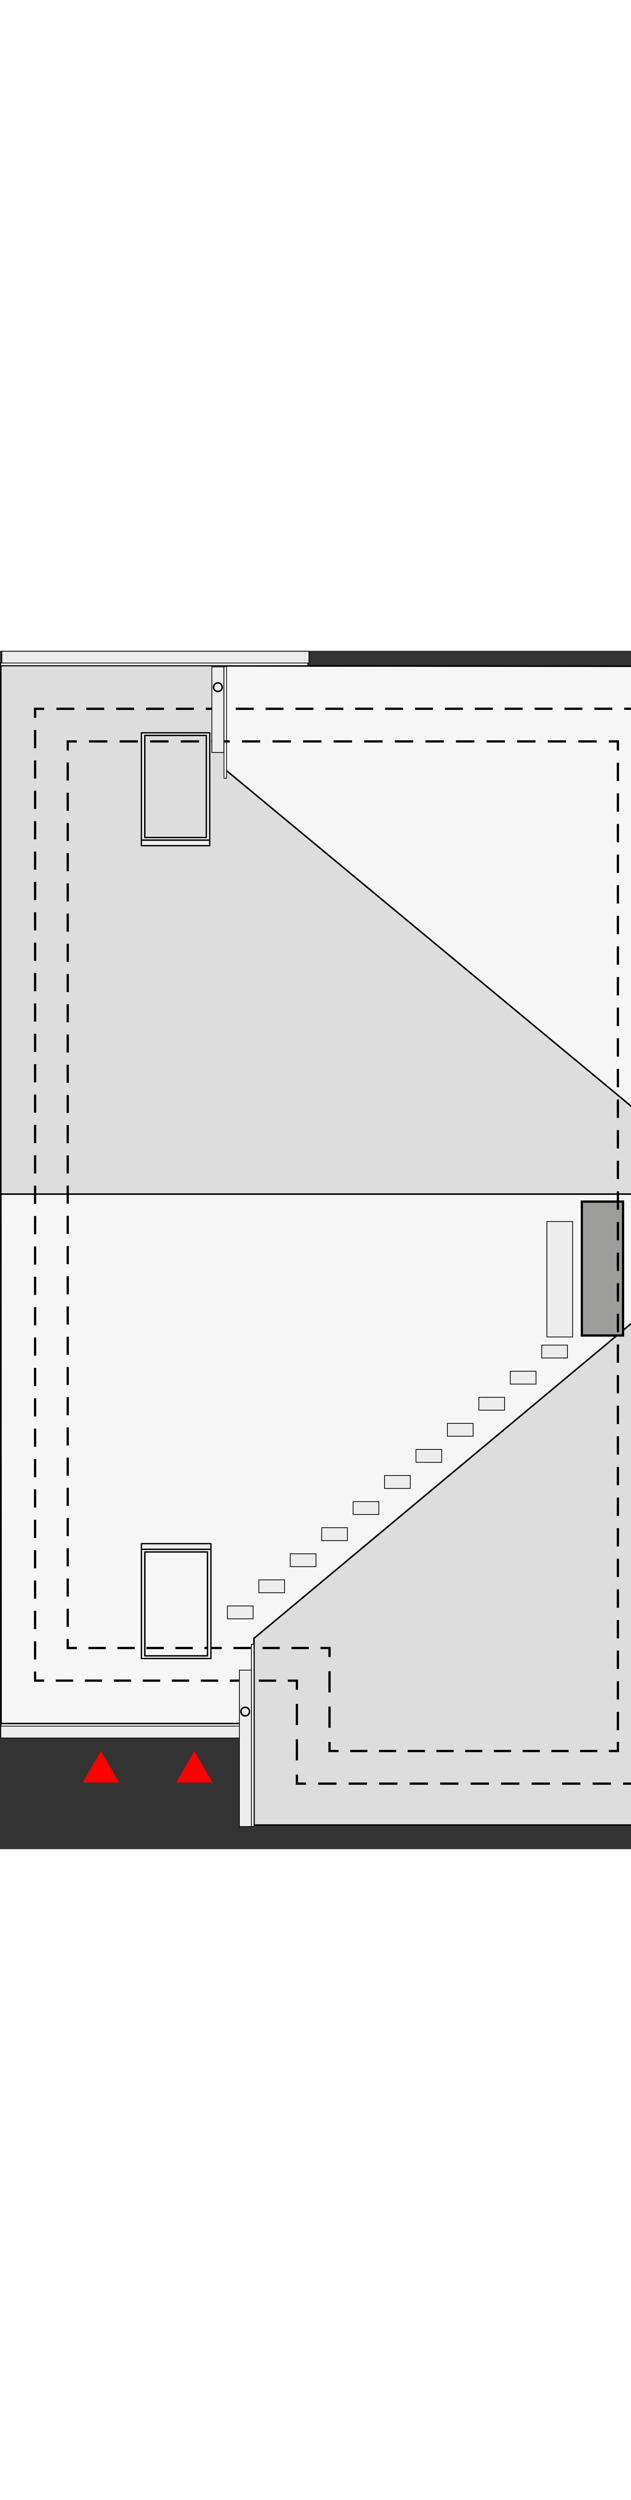 <?xml version="1.0" encoding="UTF-8"?><svg width="100" id="a" xmlns="http://www.w3.org/2000/svg" viewBox="0 0 208.61 396.11"><rect x="0" y="0" width="208.61" height="396.11" fill="#333333" stroke="none"/><g><polyline points=".26 359.38 98.16 359.38 98.16 355.4 .26 355.4 .26 359.38" fill="#ededed" stroke="#000" stroke-miterlimit="10" stroke-width=".25"/><polyline points=".62 4.14 102.13 4.14 102.13 .16 .62 .16 .62 4.14" fill="#ededed" stroke="#000" stroke-miterlimit="10" stroke-width=".25"/></g><polyline points="98.15 355.44 .35 355.44 .35 354.59 98.15 354.59 98.15 355.44" fill="#fff" stroke="#000" stroke-miterlimit="10" stroke-width=".25"/><g><polygon points="209.51 142.89 209.38 142.72 209.38 151.12 74.69 39.44 74.73 4.99 101.86 5.01 101.77 4.9 .26 4.9 .26 4.97 .27 179.43 .27 179.6 .27 179.67 209.69 179.67 209.69 179.6 209.51 142.89" fill="#ddd" stroke="#000" stroke-miterlimit="10" stroke-width=".5"/><polygon points="74.73 4.99 74.69 39.44 209.38 151.12 209.51 5.11 74.73 4.99" fill="#f6f6f6" stroke="#000" stroke-miterlimit="10" stroke-width=".5"/></g><polyline points="74.9 5.24 74.9 42.13 74.05 42.13 74.05 5.24 74.9 5.24" fill="#fff" stroke="#000" stroke-miterlimit="10" stroke-width=".25"/><g><polygon points=".27 179.6 .27 179.72 .27 179.6 .27 179.6" fill="#f6f6f6" stroke="#000" stroke-miterlimit="10" stroke-width=".5"/><path d="M209.49,221.7l.21-.25v-41.86s-209.42,0-209.42,0v.12l.07,174.87H83.97v-28.15l125.53-104.73Z" fill="#f6f6f6" stroke="#000" stroke-miterlimit="10" stroke-width=".5"/><polygon points="209.49 221.7 83.97 326.44 83.97 388.14 209.67 388.14 209.67 221.55 209.49 221.7" fill="#ddd" stroke="#000" stroke-miterlimit="10" stroke-width=".5"/></g><g><rect x="180.81" y="188.66" width="8.51" height="38.15" fill="#ededed" stroke="#000" stroke-miterlimit="10" stroke-width=".25"/><rect x="179.09" y="229.5" width="8.51" height="4.26" fill="#ededed" stroke="#000" stroke-miterlimit="10" stroke-width=".25"/><rect x="168.7" y="238.13" width="8.51" height="4.26" fill="#ededed" stroke="#000" stroke-miterlimit="10" stroke-width=".25"/><rect x="158.31" y="246.75" width="8.51" height="4.26" fill="#ededed" stroke="#000" stroke-miterlimit="10" stroke-width=".25"/><rect x="147.91" y="255.37" width="8.51" height="4.26" fill="#ededed" stroke="#000" stroke-miterlimit="10" stroke-width=".25"/><rect x="137.52" y="263.99" width="8.51" height="4.26" fill="#ededed" stroke="#000" stroke-miterlimit="10" stroke-width=".25"/><rect x="127.13" y="272.61" width="8.51" height="4.26" fill="#ededed" stroke="#000" stroke-miterlimit="10" stroke-width=".25"/><rect x="116.74" y="281.23" width="8.51" height="4.26" fill="#ededed" stroke="#000" stroke-miterlimit="10" stroke-width=".25"/><rect x="106.35" y="289.86" width="8.51" height="4.26" fill="#ededed" stroke="#000" stroke-miterlimit="10" stroke-width=".25"/><rect x="95.96" y="298.48" width="8.51" height="4.26" fill="#ededed" stroke="#000" stroke-miterlimit="10" stroke-width=".25"/><rect x="85.57" y="307.1" width="8.51" height="4.26" fill="#ededed" stroke="#000" stroke-miterlimit="10" stroke-width=".25"/><rect x="75.17" y="315.72" width="8.51" height="4.26" fill="#ededed" stroke="#000" stroke-miterlimit="10" stroke-width=".25"/></g><rect x="192.36" y="182.06" width="13.62" height="44.27" fill="#9d9d9c" stroke="#000" stroke-miterlimit="10" stroke-width=".75"/><g><polyline points="14.61 19.18 11.61 19.18 11.61 22.18" fill="none" stroke="#000" stroke-miterlimit="10" stroke-width=".75"/><line x1="11.61" y1="26.19" x2="11.6" y2="335.39" fill="none" stroke="#000" stroke-dasharray="0 0 6.02 4.02" stroke-miterlimit="10" stroke-width=".75"/><polyline points="11.6 337.4 11.6 340.4 14.6 340.4" fill="none" stroke="#000" stroke-miterlimit="10" stroke-width=".75"/><line x1="18.44" y1="340.4" x2="93.24" y2="340.42" fill="none" stroke="#000" stroke-dasharray="0 0 5.75 3.84" stroke-miterlimit="10" stroke-width=".75"/><polyline points="95.15 340.42 98.15 340.42 98.15 343.42" fill="none" stroke="#000" stroke-miterlimit="10" stroke-width=".75"/><line x1="98.15" y1="348.09" x2="98.15" y2="369.12" fill="none" stroke="#000" stroke-dasharray="0 0 7.01 4.67" stroke-miterlimit="10" stroke-width=".75"/><polyline points="98.15 371.45 98.15 374.45 101.15 374.45" fill="none" stroke="#000" stroke-miterlimit="10" stroke-width=".75"/><line x1="105.19" y1="374.45" x2="203.98" y2="374.45" fill="none" stroke="#000" stroke-dasharray="0 0 6.05 4.03" stroke-miterlimit="10" stroke-width=".75"/><polyline points="206 374.45 209 374.45 209 371.45" fill="none" stroke="#000" stroke-miterlimit="10" stroke-width=".75"/><polyline points="209.37 22.16 209.38 19.16 206.38 19.16" fill="none" stroke="#000" stroke-miterlimit="10" stroke-width=".75"/><line x1="202.42" y1="19.16" x2="16.58" y2="19.18" fill="none" stroke="#000" stroke-dasharray="0 0 5.93 3.95" stroke-miterlimit="10" stroke-width=".75"/></g><g><polyline points="204.28 360.67 204.28 363.67 201.28 363.67" fill="none" stroke="#000" stroke-miterlimit="10" stroke-width=".75"/><line x1="197.48" y1="363.67" x2="113.84" y2="363.67" fill="none" stroke="#000" stroke-dasharray="0 0 5.7 3.8" stroke-miterlimit="10" stroke-width=".75"/><polyline points="111.94 363.67 108.94 363.67 108.94 360.67" fill="none" stroke="#000" stroke-miterlimit="10" stroke-width=".75"/><line x1="108.94" y1="355.99" x2="108.94" y2="334.96" fill="none" stroke="#000" stroke-dasharray="0 0 7.01 4.68" stroke-miterlimit="10" stroke-width=".75"/><polyline points="108.94 332.62 108.94 329.62 105.94 329.62" fill="none" stroke="#000" stroke-miterlimit="10" stroke-width=".75"/><line x1="102.1" y1="329.62" x2="27.31" y2="329.62" fill="none" stroke="#000" stroke-dasharray="0 0 5.75 3.84" stroke-miterlimit="10" stroke-width=".75"/><polyline points="25.39 329.62 22.39 329.62 22.39 326.62" fill="none" stroke="#000" stroke-miterlimit="10" stroke-width=".75"/><line x1="22.39" y1="322.62" x2="22.39" y2="34.96" fill="none" stroke="#000" stroke-dasharray="0 0 5.99 4" stroke-miterlimit="10" stroke-width=".75"/><polyline points="22.39 32.96 22.39 29.96 25.39 29.96" fill="none" stroke="#000" stroke-miterlimit="10" stroke-width=".75"/><line x1="29.43" y1="29.96" x2="199.26" y2="29.96" fill="none" stroke="#000" stroke-dasharray="0 0 6.07 4.04" stroke-miterlimit="10" stroke-width=".75"/><polyline points="201.28 29.96 204.28 29.96 204.28 32.96" fill="none" stroke="#000" stroke-miterlimit="10" stroke-width=".75"/><line x1="204.28" y1="37" x2="204.28" y2="358.65" fill="none" stroke="#000" stroke-dasharray="0 0 6.07 4.05" stroke-miterlimit="10" stroke-width=".75"/></g><polyline points="101.77 4.9 .26 4.9 .26 4.05 101.77 4.05 101.77 4.9" fill="#fff" stroke="#000" stroke-miterlimit="10" stroke-width=".25"/><polyline points="83.96 388.64 83.96 328.4 83.11 328.4 83.11 388.64 83.96 388.64" fill="#fff" stroke="#000" stroke-miterlimit="10" stroke-width=".25"/><g><rect x="70.04" y="5.33" width="3.97" height="28.28" fill="#ededed" stroke="#000" stroke-miterlimit="10" stroke-width=".25"/><polyline points="83.11 336.93 83.11 388.64 79.14 388.64 79.14 336.93 83.11 336.93" fill="#ededed" stroke="#000" stroke-miterlimit="10" stroke-width=".25"/></g><circle cx="81.07" cy="350.64" r="1.42" fill="none" stroke="#000" stroke-miterlimit="10" stroke-width=".5"/><circle cx="72.03" cy="12.03" r="1.42" fill="none" stroke="#000" stroke-miterlimit="10" stroke-width=".5"/><g><g><g><path d="M69.74,296.99h-22.99s0,36.11,0,36.11h22.99s0-36.11,0-36.11Zm-21.85,35.23v-34.34s20.71,0,20.71,0v34.34s-20.71,0-20.71,0Z" fill="#ededed" stroke="#000" stroke-linecap="round" stroke-linejoin="round" stroke-width=".43"/><rect x="47.88" y="297.87" width="20.72" height="34.34" fill="none" stroke="#000" stroke-linecap="round" stroke-linejoin="round" stroke-width=".43"/></g><rect x="46.75" y="295.13" width="22.99" height="1.86" fill="#ededed" stroke="#000" stroke-linecap="round" stroke-linejoin="round" stroke-width=".43"/></g><g><g><path d="M69.33,27.12h-22.58s0,35.47,0,35.47h22.58s0-35.47,0-35.47Zm-1.11,.87V61.73s-20.35,0-20.35,0V27.99s20.35,0,20.35,0Z" fill="#ededed" stroke="#000" stroke-linecap="round" stroke-linejoin="round" stroke-width=".43"/><rect x="47.86" y="27.99" width="20.35" height="33.73" fill="none" stroke="#000" stroke-linecap="round" stroke-linejoin="round" stroke-width=".43"/></g><rect x="46.75" y="62.6" width="22.58" height="1.83" fill="#ededed" stroke="#000" stroke-linecap="round" stroke-linejoin="round" stroke-width=".43"/></g></g><polygon points="64.26 363.67 58.24 374.09 70.28 374.09 64.26 363.67" fill="red"/><polygon points="33.37 363.67 27.36 374.09 39.39 374.09 33.37 363.67" fill="red"/></svg>